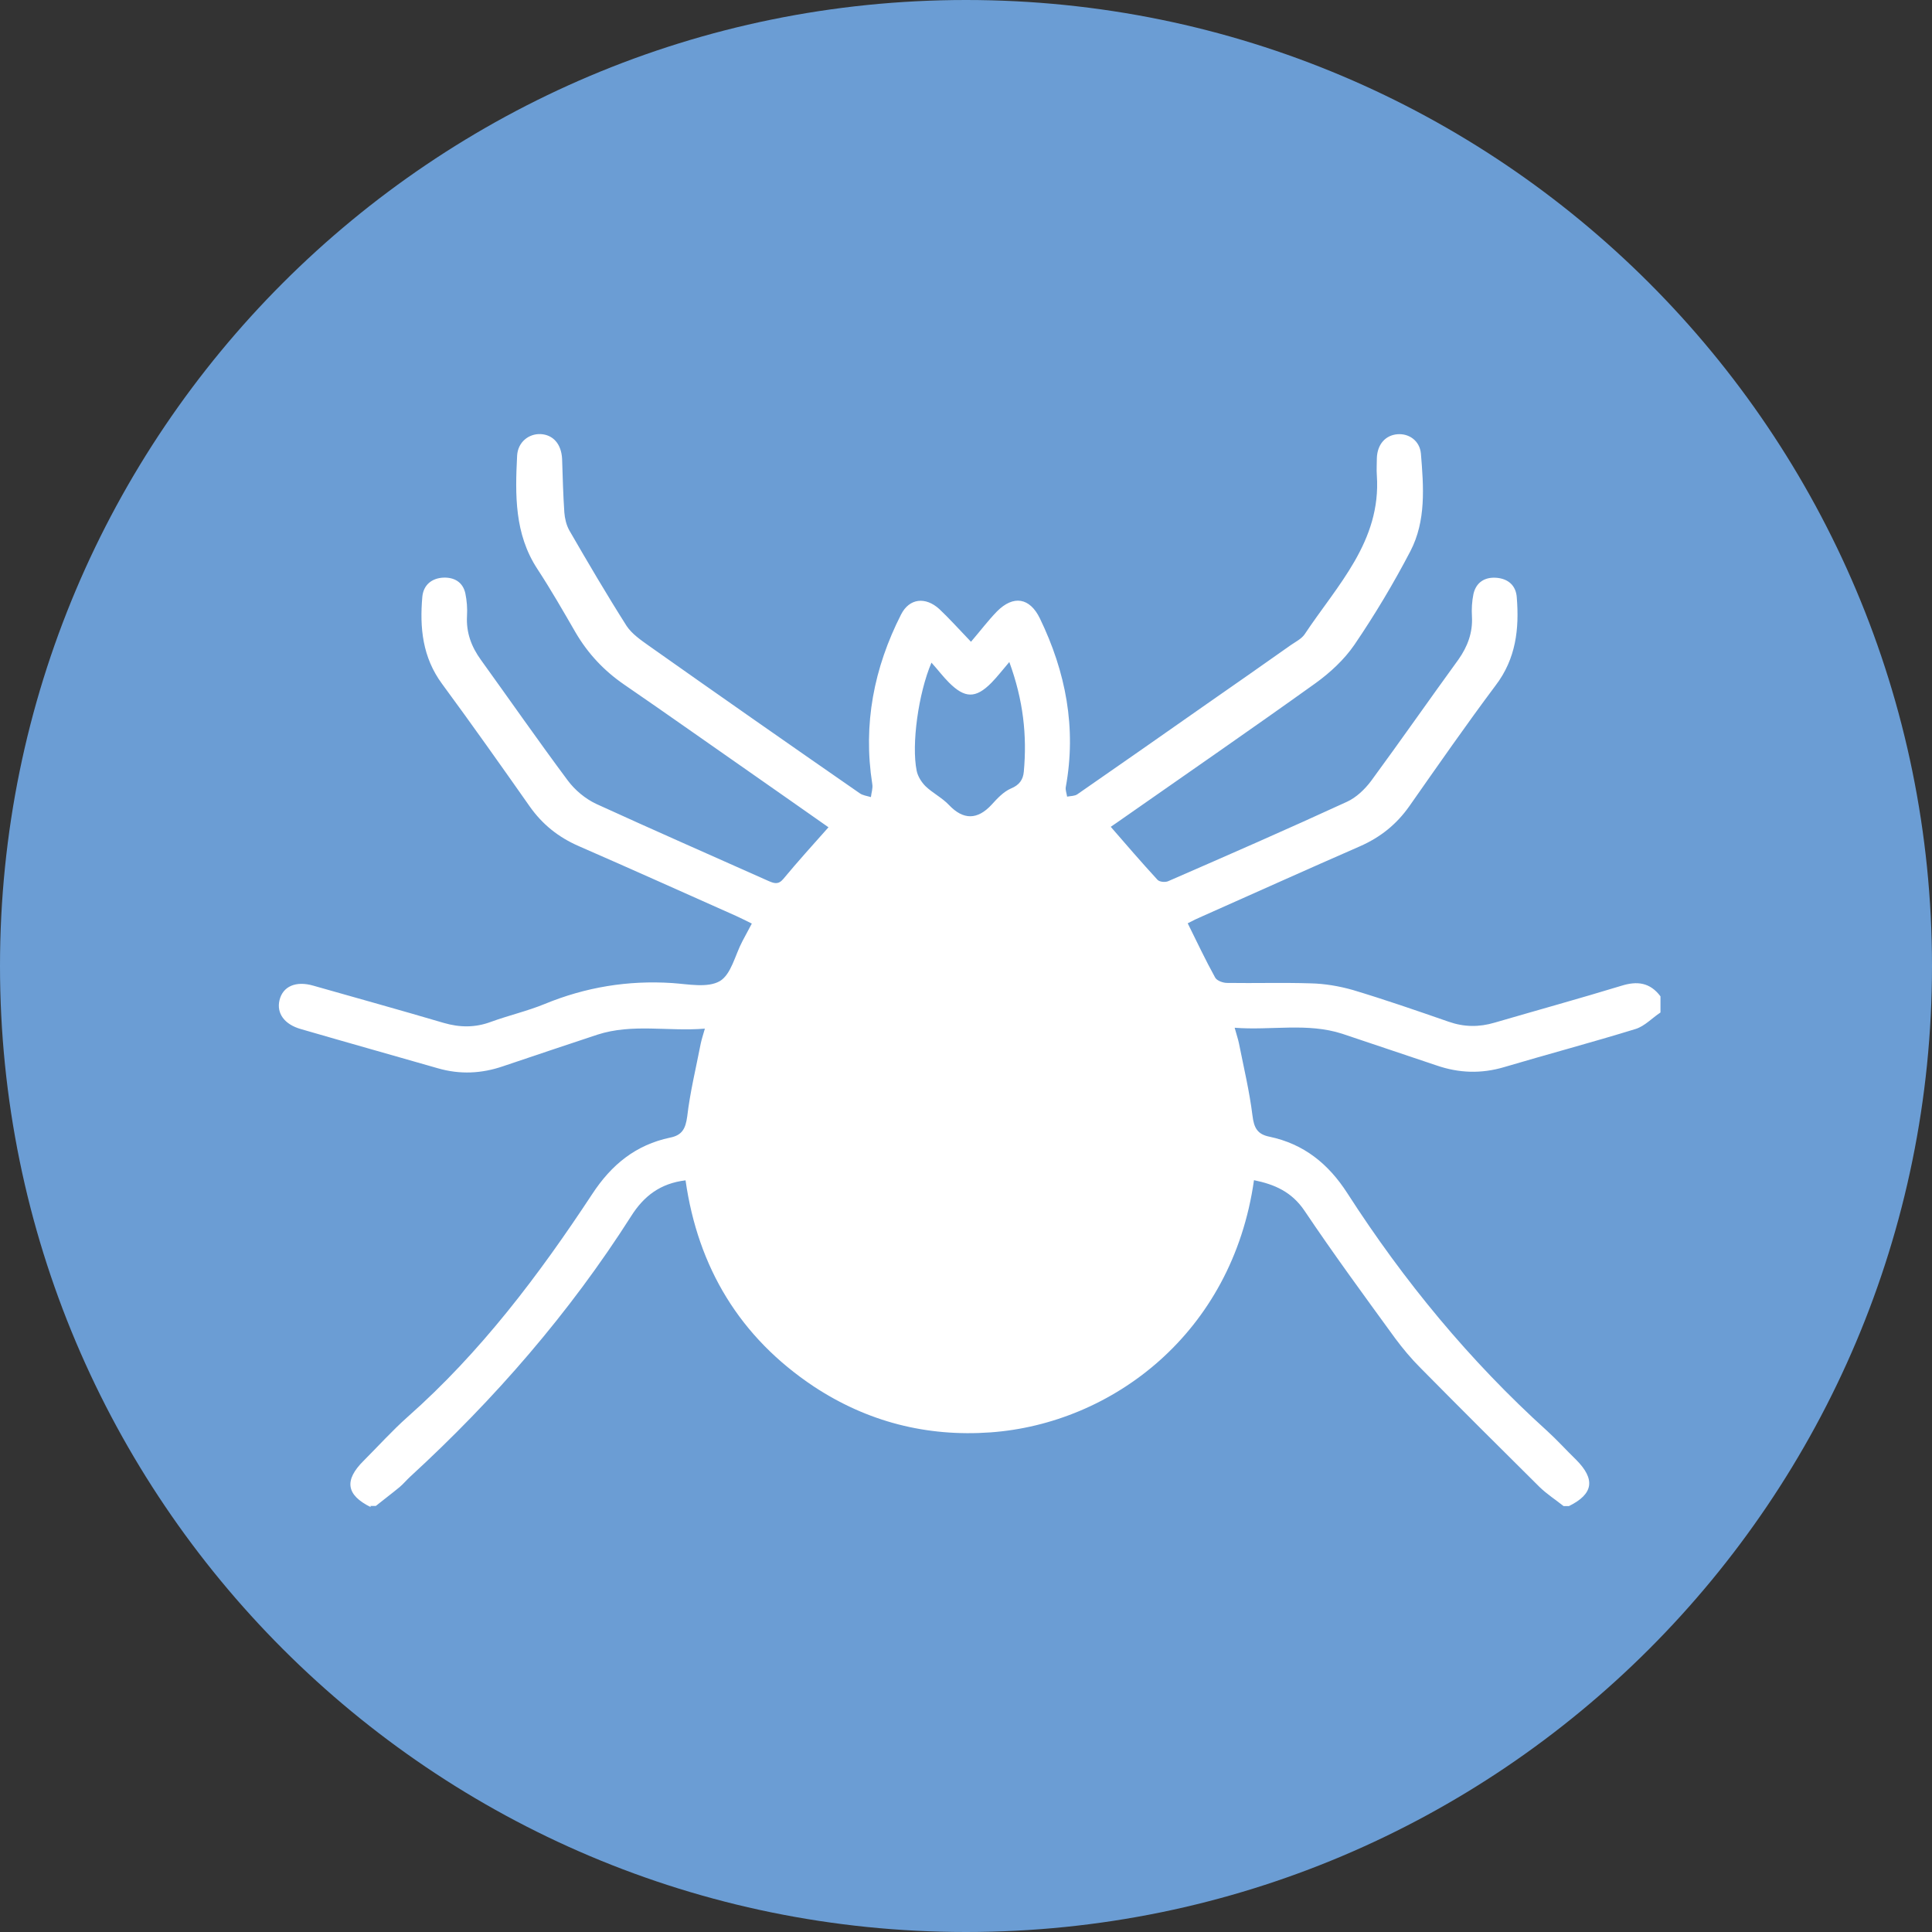 <?xml version="1.0" encoding="UTF-8"?> <svg xmlns="http://www.w3.org/2000/svg" xmlns:xlink="http://www.w3.org/1999/xlink" width="50px" height="50px" viewBox="0 0 50 50" version="1.1"><rect x="0" y="0" width="50" height="50" fill="#333333" stroke="none"/><g id="surface1"><path style=" stroke:none;fill-rule:nonzero;fill:rgb(41.961%,61.569%,83.137%);fill-opacity:1;" d="M 50 25 C 50 38.809 38.809 50 25 50 C 11.191 50 0 38.809 0 25 C 0 11.191 11.191 0 25 0 C 38.809 0 50 11.191 50 25 Z M 50 25 "></path><path style=" stroke:none;fill-rule:nonzero;fill:rgb(100%,100%,100%);fill-opacity:1;" d="M 9.594 39.004 C 8.961 38.691 8.898 38.312 9.414 37.801 C 9.789 37.426 10.152 37.023 10.551 36.668 C 12.441 34.996 13.945 33 15.324 30.906 C 15.824 30.141 16.453 29.629 17.344 29.441 C 17.656 29.379 17.742 29.207 17.785 28.895 C 17.859 28.262 18.012 27.641 18.133 27.016 C 18.156 26.906 18.191 26.797 18.242 26.621 C 17.289 26.699 16.367 26.484 15.461 26.777 C 14.645 27.047 13.832 27.32 13.02 27.594 C 12.465 27.785 11.906 27.812 11.336 27.648 C 10.156 27.309 8.973 26.977 7.789 26.633 C 7.359 26.512 7.152 26.223 7.234 25.883 C 7.32 25.527 7.656 25.379 8.105 25.508 C 9.23 25.828 10.359 26.141 11.484 26.473 C 11.902 26.594 12.297 26.598 12.707 26.445 C 13.168 26.277 13.645 26.168 14.094 25.984 C 15.156 25.547 16.25 25.367 17.395 25.441 C 17.812 25.469 18.312 25.574 18.629 25.391 C 18.926 25.215 19.023 24.715 19.215 24.355 C 19.289 24.215 19.367 24.07 19.457 23.902 C 19.312 23.832 19.18 23.762 19.047 23.703 C 17.688 23.098 16.332 22.488 14.973 21.895 C 14.453 21.668 14.039 21.336 13.715 20.879 C 12.965 19.812 12.215 18.75 11.441 17.699 C 10.934 17.012 10.859 16.246 10.93 15.441 C 10.961 15.141 11.168 14.965 11.473 14.949 C 11.754 14.938 11.977 15.062 12.043 15.355 C 12.082 15.547 12.098 15.742 12.086 15.941 C 12.062 16.371 12.199 16.738 12.449 17.082 C 13.195 18.117 13.926 19.168 14.691 20.195 C 14.879 20.449 15.148 20.672 15.43 20.805 C 16.906 21.48 18.395 22.133 19.883 22.797 C 20.027 22.859 20.141 22.906 20.273 22.746 C 20.645 22.297 21.035 21.867 21.441 21.41 C 20.805 20.965 20.152 20.504 19.496 20.047 C 18.379 19.27 17.266 18.48 16.145 17.711 C 15.629 17.355 15.215 16.914 14.895 16.367 C 14.574 15.812 14.254 15.254 13.906 14.723 C 13.312 13.816 13.332 12.801 13.383 11.793 C 13.402 11.441 13.684 11.223 13.988 11.234 C 14.316 11.25 14.527 11.492 14.547 11.875 C 14.562 12.336 14.574 12.801 14.605 13.262 C 14.617 13.418 14.656 13.586 14.734 13.727 C 15.215 14.559 15.703 15.391 16.219 16.203 C 16.355 16.406 16.582 16.562 16.785 16.707 C 18.598 17.988 20.422 19.262 22.246 20.527 C 22.324 20.586 22.441 20.598 22.539 20.629 C 22.551 20.516 22.594 20.402 22.574 20.289 C 22.332 18.742 22.617 17.285 23.32 15.902 C 23.535 15.48 23.953 15.438 24.309 15.762 C 24.562 16 24.797 16.262 25.129 16.609 C 25.367 16.332 25.57 16.062 25.801 15.824 C 26.227 15.395 26.652 15.465 26.914 16.008 C 27.582 17.391 27.863 18.836 27.582 20.371 C 27.57 20.449 27.605 20.535 27.617 20.617 C 27.711 20.598 27.812 20.605 27.883 20.555 C 28.996 19.785 30.098 19.012 31.203 18.238 C 31.938 17.727 32.676 17.211 33.406 16.695 C 33.531 16.609 33.68 16.535 33.762 16.418 C 34.605 15.148 35.746 14.012 35.633 12.309 C 35.621 12.156 35.633 12.004 35.633 11.855 C 35.645 11.5 35.855 11.262 36.168 11.238 C 36.465 11.215 36.742 11.406 36.773 11.738 C 36.844 12.602 36.91 13.477 36.5 14.266 C 36.066 15.098 35.578 15.914 35.051 16.688 C 34.789 17.07 34.426 17.406 34.047 17.68 C 32.402 18.859 30.73 20.012 29.078 21.168 C 28.957 21.25 28.848 21.332 28.746 21.398 C 29.152 21.867 29.547 22.324 29.953 22.766 C 30.004 22.828 30.168 22.84 30.242 22.801 C 31.785 22.129 33.332 21.453 34.859 20.75 C 35.098 20.641 35.32 20.43 35.484 20.211 C 36.25 19.168 36.988 18.109 37.746 17.066 C 37.98 16.734 38.117 16.371 38.094 15.957 C 38.082 15.762 38.094 15.562 38.133 15.371 C 38.203 15.07 38.426 14.93 38.727 14.953 C 39.035 14.977 39.234 15.156 39.254 15.461 C 39.32 16.273 39.234 17.047 38.707 17.738 C 37.941 18.762 37.211 19.812 36.477 20.859 C 36.145 21.332 35.727 21.668 35.195 21.902 C 33.836 22.496 32.484 23.105 31.121 23.711 C 30.992 23.766 30.871 23.824 30.738 23.895 C 30.977 24.379 31.199 24.848 31.449 25.301 C 31.496 25.383 31.652 25.438 31.758 25.438 C 32.477 25.449 33.199 25.426 33.918 25.449 C 34.285 25.457 34.656 25.52 35.012 25.621 C 35.844 25.871 36.668 26.156 37.488 26.441 C 37.891 26.582 38.277 26.586 38.684 26.465 C 39.781 26.145 40.871 25.844 41.961 25.512 C 42.371 25.383 42.703 25.426 42.973 25.785 L 42.973 26.203 C 42.754 26.348 42.566 26.555 42.332 26.629 C 41.203 26.977 40.059 27.281 38.926 27.617 C 38.332 27.793 37.758 27.773 37.18 27.574 C 36.367 27.305 35.551 27.023 34.738 26.754 C 33.832 26.461 32.902 26.672 31.953 26.598 C 32 26.773 32.039 26.883 32.062 26.992 C 32.188 27.625 32.336 28.242 32.414 28.871 C 32.453 29.188 32.539 29.355 32.855 29.418 C 33.742 29.605 34.379 30.117 34.871 30.883 C 36.332 33.152 38.035 35.219 40.043 37.035 C 40.301 37.27 40.535 37.531 40.785 37.773 C 41.297 38.285 41.238 38.664 40.605 38.977 L 40.465 38.977 C 40.262 38.816 40.035 38.668 39.848 38.488 C 38.816 37.465 37.785 36.438 36.762 35.402 C 36.523 35.164 36.305 34.902 36.105 34.633 C 35.312 33.543 34.512 32.453 33.762 31.336 C 33.43 30.844 32.988 30.652 32.453 30.543 C 31.891 34.512 28.777 36.844 25.633 37.07 C 23.984 37.188 22.449 36.797 21.062 35.883 C 19.145 34.609 18.062 32.797 17.742 30.547 C 17.094 30.625 16.664 30.949 16.332 31.477 C 14.738 33.98 12.801 36.211 10.617 38.215 C 10.523 38.301 10.441 38.402 10.344 38.484 C 10.141 38.652 9.93 38.809 9.727 38.973 L 9.586 38.973 Z M 24.105 17.152 C 23.766 17.949 23.586 19.273 23.723 19.945 C 23.75 20.086 23.844 20.238 23.949 20.344 C 24.133 20.523 24.383 20.645 24.562 20.836 C 24.93 21.223 25.297 21.223 25.664 20.824 C 25.809 20.664 25.973 20.488 26.164 20.406 C 26.383 20.316 26.477 20.176 26.496 19.973 C 26.582 19.035 26.484 18.125 26.121 17.133 C 25.941 17.344 25.809 17.516 25.656 17.672 C 25.25 18.082 24.969 18.074 24.559 17.664 C 24.41 17.516 24.285 17.348 24.109 17.152 Z M 24.105 17.152 "></path></g></svg> 